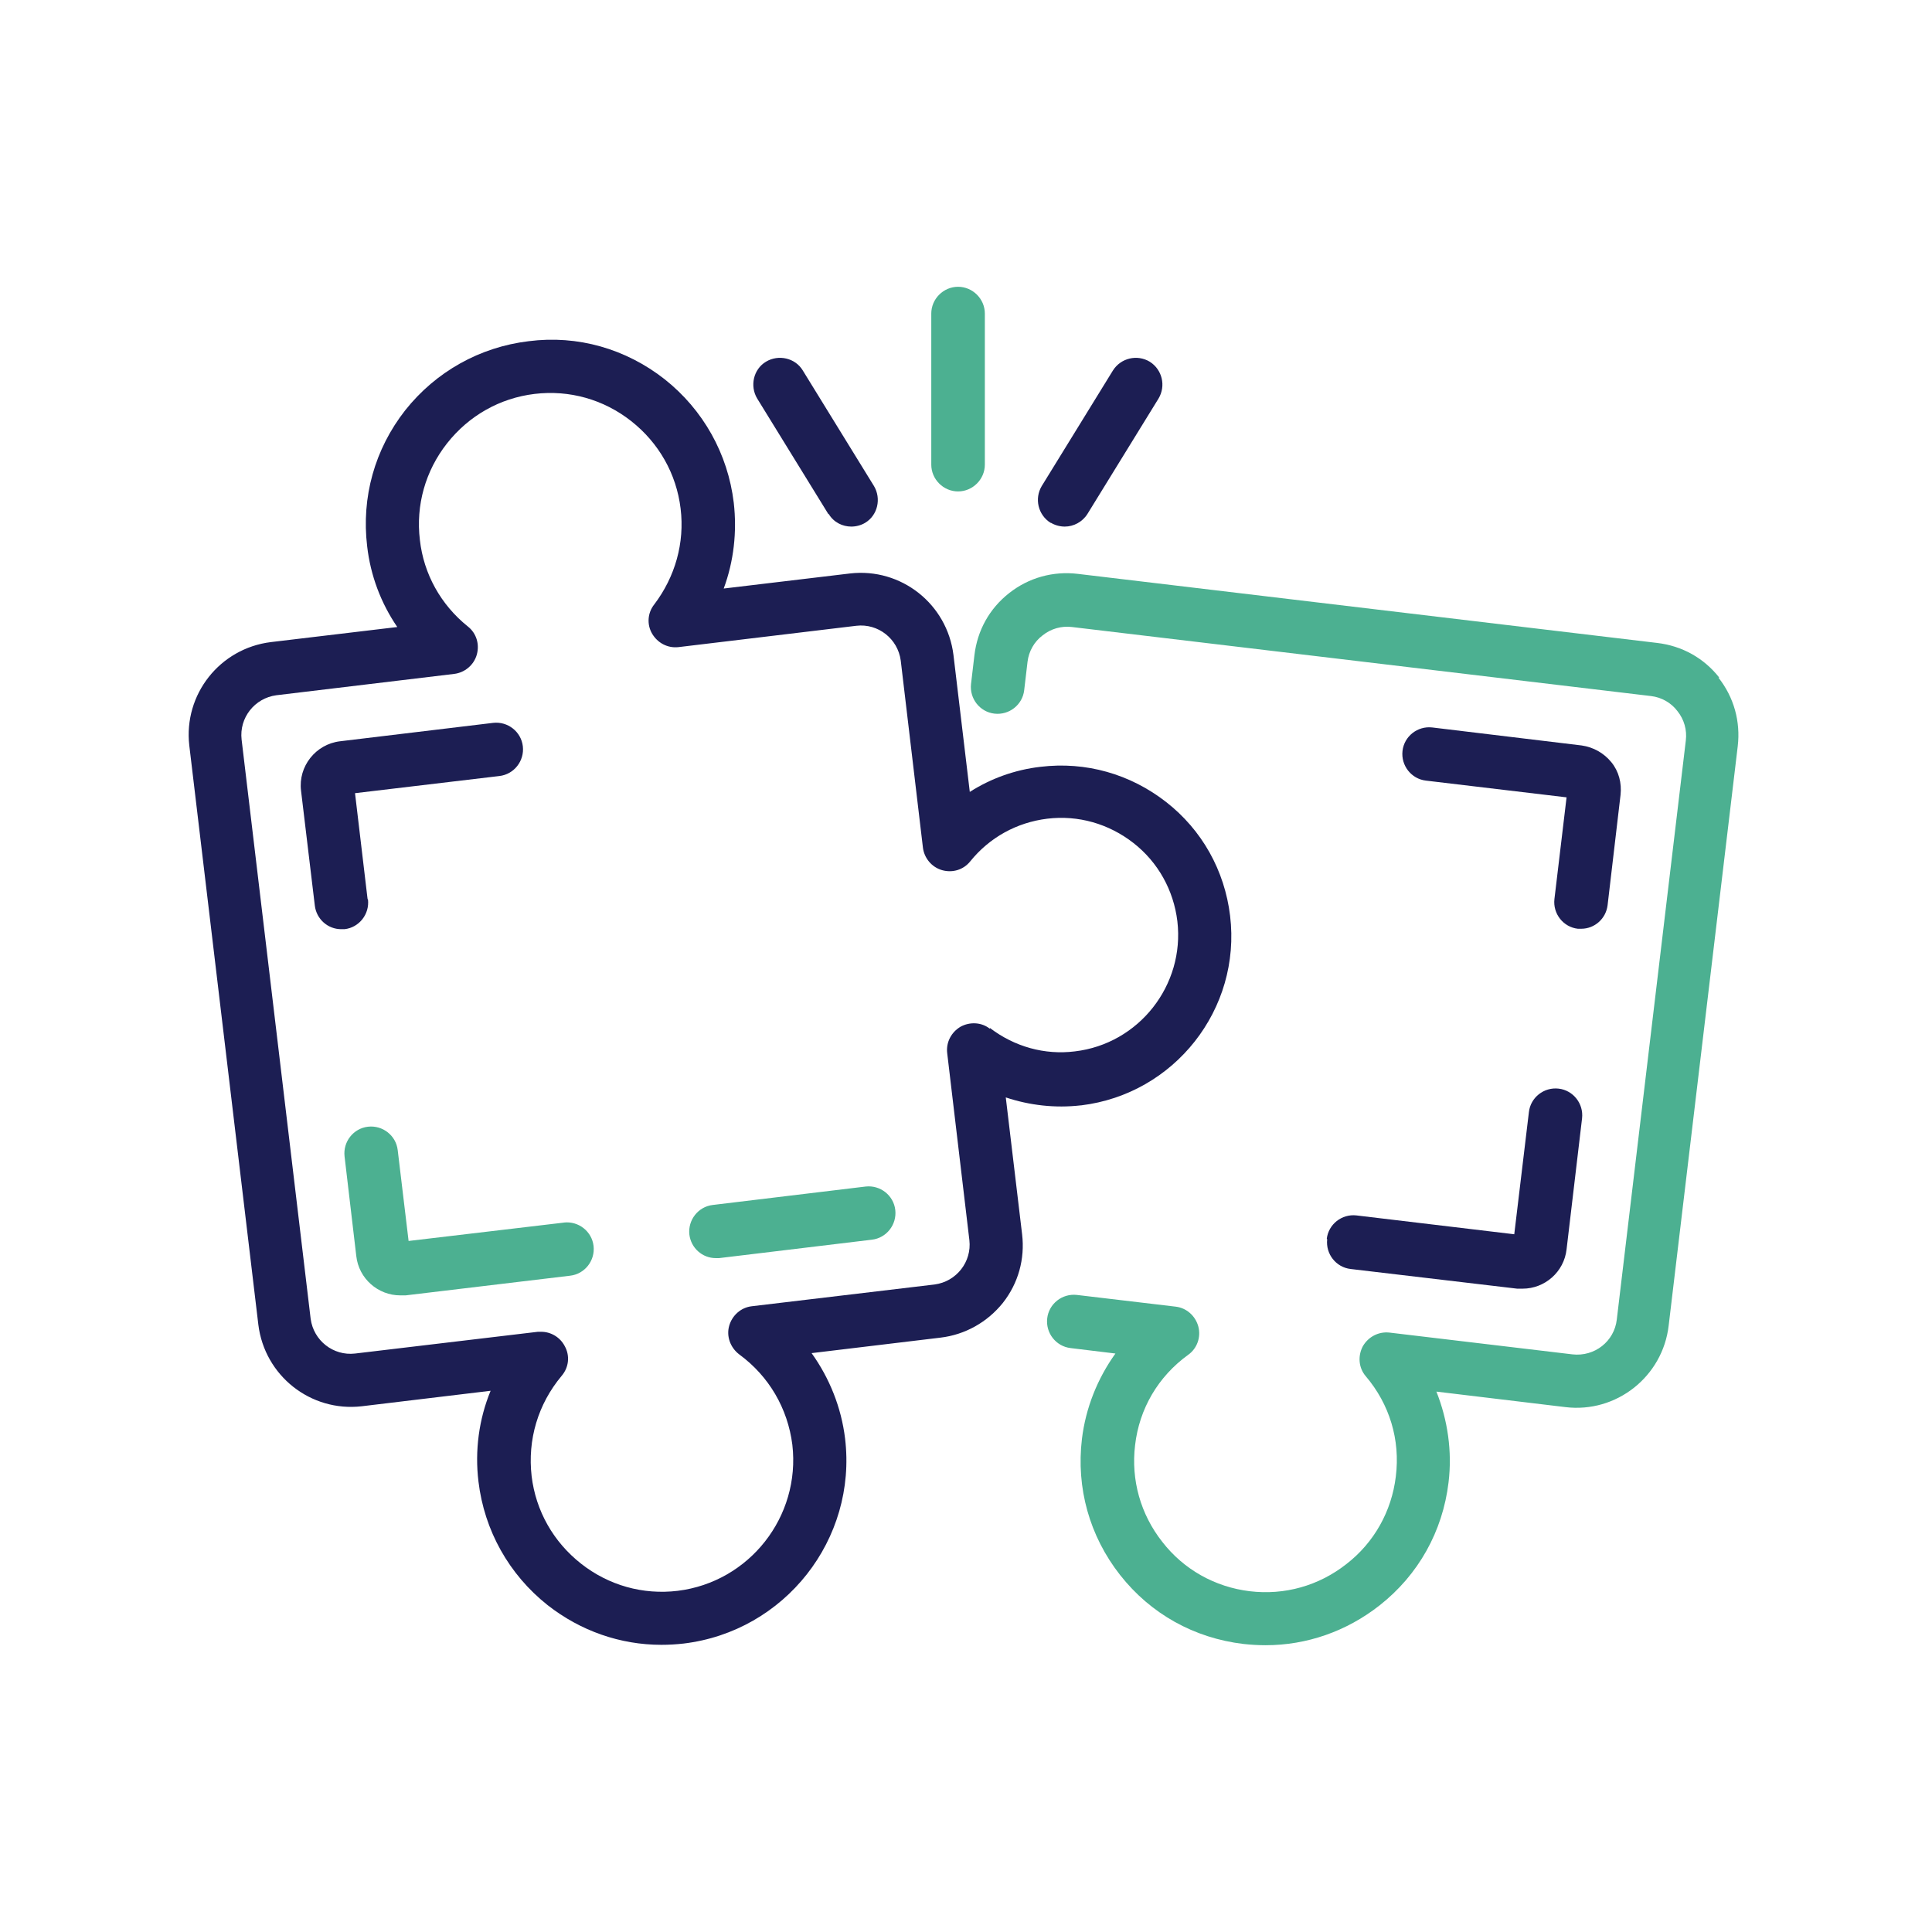 <svg width="256" height="256" viewBox="0 0 256 256" fill="none" xmlns="http://www.w3.org/2000/svg">
<path d="M48.706 119.129L47.042 105.1L66.173 102.826C68.114 102.604 69.501 100.83 69.279 98.889C69.057 96.948 67.282 95.562 65.341 95.784L45.046 98.224C41.829 98.612 39.5 101.551 39.889 104.767L41.718 120.017C41.94 121.791 43.438 123.122 45.212 123.122C45.378 123.122 45.489 123.122 45.656 123.122C47.596 122.9 48.983 121.126 48.761 119.185L48.706 119.129Z" fill="#1C1E53"/>
<path d="M114.693 157.223L94.453 159.663C92.512 159.885 91.126 161.659 91.347 163.6C91.569 165.375 93.067 166.706 94.841 166.706C95.007 166.706 95.118 166.706 95.285 166.706L115.525 164.266C117.466 164.044 118.852 162.269 118.63 160.328C118.409 158.388 116.634 157.001 114.693 157.223Z" fill="#4CB091"/>
<path d="M74.769 161.994L54.141 164.434L52.699 152.401C52.477 150.46 50.702 149.073 48.761 149.295C46.821 149.517 45.434 151.292 45.656 153.232L47.209 166.43C47.541 169.425 50.092 171.643 53.031 171.643C53.253 171.643 53.475 171.643 53.752 171.643L75.545 169.037C77.486 168.815 78.873 167.04 78.651 165.099C78.429 163.159 76.654 161.772 74.714 161.994H74.769Z" fill="#4CB091"/>
<path d="M143.253 146.467C155.619 144.97 164.491 133.713 162.994 121.347C162.273 115.358 159.279 109.979 154.51 106.264C149.741 102.548 143.863 100.885 137.874 101.606C134.491 101.994 131.275 103.158 128.502 104.933L126.34 86.8C125.508 80.034 119.408 75.21 112.643 75.986L95.896 77.983C97.227 74.378 97.67 70.496 97.227 66.615C96.45 60.127 93.178 54.304 88.077 50.256C82.92 46.208 76.543 44.378 70.055 45.21C63.566 45.986 57.744 49.258 53.696 54.36C49.648 59.517 47.873 65.894 48.65 72.382C49.093 76.264 50.48 79.924 52.642 83.084L35.895 85.081C29.13 85.912 24.306 92.012 25.082 98.778L34.232 175.525C35.063 182.29 41.163 187.115 47.929 186.338L65.008 184.286C63.456 188.057 62.901 192.216 63.4 196.32C64.177 202.808 67.448 208.63 72.55 212.679C76.931 216.117 82.199 217.947 87.633 217.947C88.631 217.947 89.574 217.891 90.572 217.78C103.992 216.172 113.585 203.972 111.977 190.608C111.478 186.505 109.925 182.623 107.541 179.296L124.62 177.244C127.892 176.856 130.831 175.192 132.883 172.641C134.935 170.035 135.822 166.819 135.434 163.547L133.271 145.414C136.432 146.467 139.815 146.856 143.197 146.467H143.253ZM131.164 136.319C130.055 135.432 128.502 135.377 127.282 136.042C126.062 136.763 125.341 138.094 125.508 139.536L128.447 164.323C128.779 167.207 126.728 169.813 123.844 170.201L99.611 173.085C98.169 173.251 97.005 174.305 96.617 175.691C96.228 177.078 96.783 178.575 97.948 179.462C101.885 182.346 104.38 186.616 104.99 191.44C106.099 200.978 99.278 209.629 89.796 210.793C85.193 211.348 80.646 210.072 76.986 207.189C73.326 204.305 70.997 200.202 70.443 195.599C69.888 190.775 71.275 186.061 74.435 182.29C75.378 181.181 75.544 179.628 74.823 178.353C74.213 177.188 72.993 176.468 71.718 176.468C71.552 176.468 71.441 176.468 71.275 176.468L47.041 179.351C44.158 179.684 41.552 177.632 41.163 174.749L32.014 98.001C31.681 95.118 33.733 92.511 36.616 92.123L60.184 89.295C61.57 89.129 62.79 88.131 63.178 86.744C63.566 85.358 63.123 83.916 62.014 83.029C58.409 80.145 56.136 76.042 55.637 71.55C55.082 66.948 56.358 62.4 59.241 58.74C62.125 55.081 66.228 52.752 70.831 52.197C75.433 51.642 79.981 52.918 83.641 55.801C87.3 58.685 89.629 62.788 90.184 67.391C90.739 71.938 89.463 76.43 86.691 80.09C85.803 81.199 85.692 82.752 86.413 83.972C87.134 85.192 88.465 85.912 89.907 85.746L113.474 82.918C116.358 82.585 118.964 84.637 119.352 87.521L122.291 112.308C122.458 113.695 123.456 114.915 124.842 115.303C126.229 115.691 127.67 115.247 128.558 114.138C131.108 110.977 134.713 108.981 138.761 108.482C142.865 107.983 146.913 109.147 150.184 111.698C153.456 114.249 155.508 117.964 156.007 122.068C157.005 130.552 150.905 138.316 142.421 139.314C138.428 139.813 134.436 138.704 131.164 136.209V136.319Z" fill="#1C1E53"/>
<path d="M175.86 164.211C175.638 166.152 177.024 167.926 178.965 168.148L201.035 170.755C201.035 170.755 201.479 170.755 201.756 170.755C204.695 170.755 207.246 168.536 207.579 165.542L209.631 148.185C209.852 146.244 208.466 144.47 206.525 144.248C204.584 144.026 202.81 145.412 202.588 147.353L200.647 163.546L179.741 161.05C177.801 160.828 176.026 162.215 175.804 164.156L175.86 164.211Z" fill="#1C1E53"/>
<path d="M209.075 123.065C209.075 123.065 209.352 123.065 209.519 123.065C211.293 123.065 212.79 121.735 213.012 119.96L214.731 105.32C214.898 103.768 214.51 102.215 213.511 100.995C212.513 99.775 211.127 98.999 209.574 98.777L189.777 96.392C187.837 96.171 186.062 97.557 185.84 99.498C185.618 101.439 187.005 103.213 188.946 103.435L207.578 105.653L205.97 119.128C205.748 121.069 207.134 122.844 209.075 123.065Z" fill="#1C1E53"/>
<path d="M227.818 89.792C225.766 87.186 222.882 85.578 219.555 85.189L142.808 76.04C139.536 75.651 136.32 76.539 133.714 78.591C131.107 80.642 129.499 83.526 129.111 86.853L128.667 90.624C128.446 92.565 129.832 94.339 131.773 94.561C133.714 94.783 135.488 93.397 135.71 91.456L136.154 87.685C136.32 86.299 137.041 85.023 138.15 84.191C139.259 83.304 140.645 82.916 142.032 83.082L218.779 92.232C220.165 92.398 221.441 93.119 222.272 94.228C223.16 95.337 223.548 96.724 223.381 98.11L214.232 174.857C213.899 177.741 211.293 179.793 208.354 179.46L184.121 176.576C182.679 176.41 181.292 177.131 180.572 178.406C179.906 179.682 180.017 181.234 180.96 182.343C184.121 186.059 185.562 190.772 184.952 195.652C184.398 200.255 182.069 204.414 178.409 207.242C174.749 210.126 170.202 211.401 165.599 210.846C160.997 210.292 156.838 207.963 154.009 204.303C151.126 200.643 149.85 196.096 150.405 191.493C150.96 186.669 153.455 182.399 157.448 179.515C158.612 178.684 159.167 177.186 158.778 175.745C158.39 174.358 157.226 173.305 155.784 173.138L142.697 171.586C140.756 171.364 138.982 172.75 138.76 174.691C138.538 176.632 139.924 178.406 141.865 178.628L147.799 179.349C145.414 182.676 143.862 186.558 143.362 190.661C142.586 197.149 144.361 203.527 148.409 208.684C152.457 213.841 158.224 217.057 164.767 217.834C165.766 217.944 166.764 218 167.706 218C173.141 218 178.409 216.17 182.79 212.732C187.947 208.684 191.163 202.917 191.939 196.429C192.439 192.325 191.829 188.166 190.331 184.395L207.411 186.447C214.176 187.279 220.331 182.399 221.108 175.634L230.258 98.886C230.646 95.615 229.759 92.398 227.707 89.792H227.818Z" fill="#4CB091"/>
<path d="M126.948 65.117C128.889 65.117 130.497 63.508 130.497 61.568V41.549C130.497 39.608 128.889 38 126.948 38C125.008 38 123.399 39.608 123.399 41.549V61.568C123.399 63.508 125.008 65.117 126.948 65.117Z" fill="#4CB091"/>
<path d="M139.26 69.276C139.815 69.609 140.48 69.775 141.09 69.775C142.255 69.775 143.419 69.165 144.085 68.112L153.512 52.807C154.51 51.143 154.011 48.98 152.347 47.927C150.684 46.928 148.521 47.428 147.468 49.091L138.04 64.396C137.042 66.06 137.541 68.223 139.205 69.276H139.26Z" fill="#1C1E53"/>
<path d="M109.813 68.112C110.478 69.221 111.643 69.775 112.807 69.775C113.417 69.775 114.083 69.609 114.637 69.276C116.301 68.278 116.8 66.06 115.802 64.396L106.375 49.091C105.377 47.428 103.159 46.928 101.495 47.927C99.831 48.925 99.332 51.143 100.331 52.807L109.758 68.112H109.813Z" fill="#1C1E53"/>
</svg>
